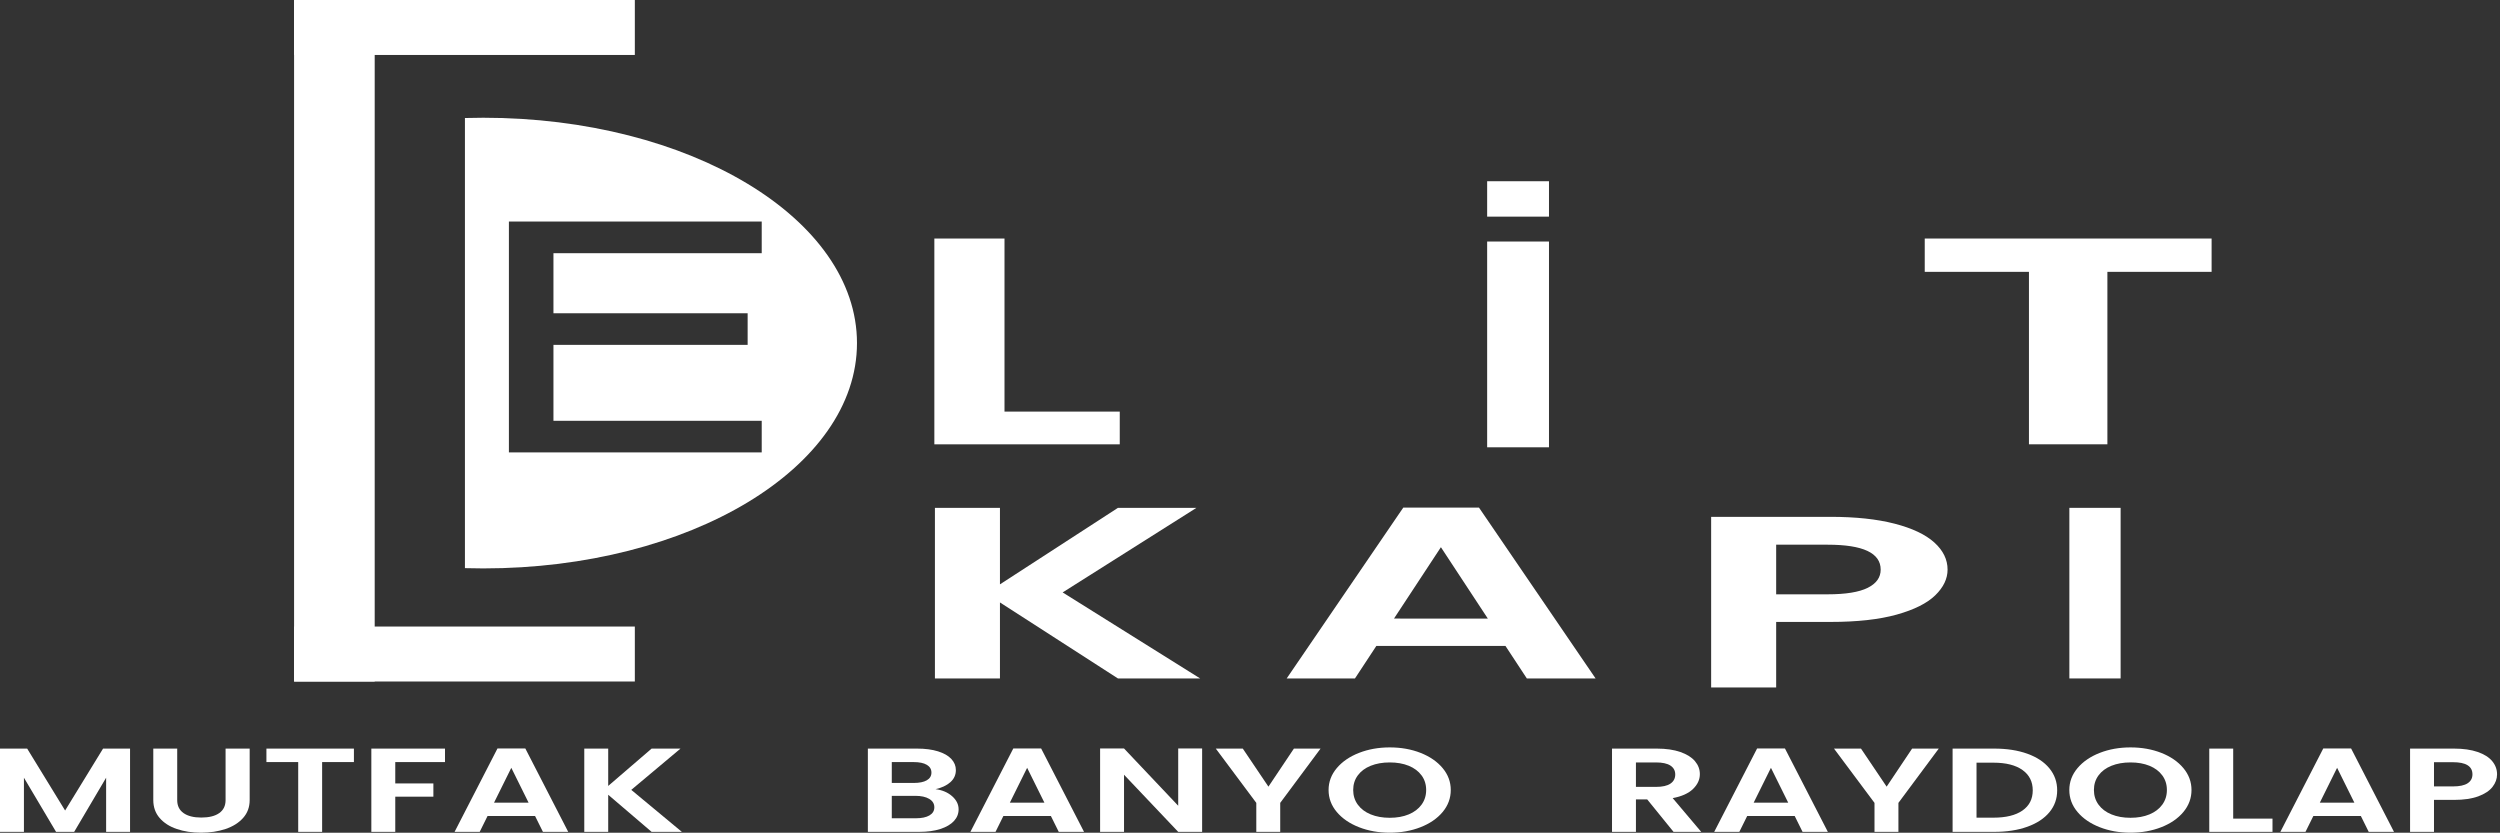 <?xml version="1.0" encoding="utf-8"?>
<!-- Generator: Adobe Illustrator 28.3.0, SVG Export Plug-In . SVG Version: 6.00 Build 0)  -->
<svg version="1.1" id="Layer_1" xmlns="http://www.w3.org/2000/svg" xmlns:xlink="http://www.w3.org/1999/xlink" x="0px" y="0px"
	 viewBox="0 0 1366 455" style="enable-background:new 0 0 1366 455;" xml:space="preserve">
<rect x="0" y="0" width="1366" height="455" fill="#333333" stroke="none"/>
<style type="text/css">
	.st0{fill:#FFFFFF;}
</style>
<path class="st0" d="M548.862,224.886h62.973v17.88h-101.303V130.333h38.33V224.886z"/>
<path class="st0" d="M846.363,131.97v112.433H812.582V131.97H846.363z"/>
<path class="st0" d="M846.363,99.027v19.343H812.582V99.027H846.363z"/>
<path class="st0" d="M1208.419,130.333v18.202h-56.94v94.231h-42.86v-94.231h-56.941V130.333H1208.419z"/>
<path class="st0" d="M610.839,370.704l-64.467-41.532v41.532h-35.532v-93.215h35.532v41.801l64.467-41.801h42.893
	l-73.096,46.208l75.127,47.008H610.839z"/>
<path class="st0" d="M822.589,352.942h-70.559l-11.675,17.761H703.047l63.705-93.348h41.371l63.705,93.348h-37.564
	L822.589,352.942z M812.945,337.986L787.311,298.99l-25.635,38.996H812.945z"/>
<path class="st0" d="M1057.428,325.268c-4.486,4.362-11.509,7.879-21.066,10.551
	c-9.561,2.671-21.617,4.006-36.167,4.006h-29.696v35.79h-35.532v-93.215h65.228c13.705,0,25.38,1.249,35.025,3.74
	c9.645,2.493,16.878,5.921,21.701,10.284c4.822,4.362,7.233,9.304,7.233,14.822
	C1064.153,316.233,1061.909,320.907,1057.428,325.268z M1020.499,321.195c4.735-2.357,7.106-5.675,7.106-9.95
	c0-9.081-9.643-13.621-28.933-13.621h-28.173v27.11h28.173C1008.482,324.734,1015.76,323.555,1020.499,321.195z"/>
<path class="st0" d="M1158.707,277.488v93.215H1130.7v-93.215H1158.707z"/>
<g>
	<rect x="160.686" class="st0" width="44.044" height="372.373"/>
	
		<rect x="238.764" y="-78.078" transform="matrix(-1.836970e-16 1 -1 -1.836970e-16 268.794 -238.764)" class="st0" width="30.03" height="186.186"/>
	
		<rect x="238.764" y="264.265" transform="matrix(-1.836970e-16 1 -1 -1.836970e-16 611.137 103.579)" class="st0" width="30.03" height="186.186"/>
</g>
<g>
	<path class="st0" d="M264.051,64.335c-3.357,0-6.693,0.052-10.01,0.149v245.949c3.317,0.097,6.653,0.149,10.01,0.149
		c112.779,0,204.205-55.124,204.205-123.123S376.83,64.335,264.051,64.335z M416.203,138.343h-113.799V171.17h106.106
		v17.277H302.404v41.466h113.799v17.278H278.065v-5.564v-11.713v-41.466V171.17v-32.828v-11.713v-5.564h138.138
		V138.343z"/>
</g>
<path class="st0" d="M71.059,409.034V454.53H57.986v-29.592L40.525,454.53h-9.898l-17.555-29.592V454.53H0v-45.496h14.846
	l20.73,33.829l20.73-33.829H71.059z"/>
<path class="st0" d="M96.829,409.034v28.158c0,3.087,1.151,5.443,3.455,7.072c2.302,1.629,5.54,2.445,9.711,2.445
	c4.233,0,7.5-0.816,9.804-2.445c2.303-1.629,3.455-3.985,3.455-7.072v-28.158h13.166v28.093
	c0,3.869-1.199,7.136-3.595,9.809c-2.397,2.674-5.603,4.684-9.618,6.029c-4.014,1.349-8.482,2.021-13.399,2.021
	c-4.855,0-9.26-0.672-13.212-2.021c-3.955-1.345-7.083-3.355-9.385-6.029c-2.304-2.672-3.455-5.94-3.455-9.809
	v-28.093H96.829z"/>
<path class="st0" d="M193.38,409.034v7.365h-17.368V454.53h-13.073v-38.131h-17.368v-7.365H193.38z"/>
<path class="st0" d="M243.149,409.034v7.365h-27.173v11.669h20.824v7.235H215.976V454.53h-13.072v-45.496H243.149z"/>
<path class="st0" d="M292.358,445.861h-25.959l-4.295,8.669h-13.726l23.438-45.561h15.22l23.438,45.561h-13.819
	L292.358,445.861z M288.81,438.562l-9.431-19.032l-9.431,19.032H288.81z"/>
<path class="st0" d="M356.039,454.53l-23.718-20.27v20.27h-13.072v-45.496h13.072v20.402l23.718-20.402h15.781
	l-26.892,22.552l27.64,22.944H356.039z"/>
<path class="st0" d="M520.234,435.042c2.365,2.086,3.549,4.475,3.549,7.169c0,2.434-0.857,4.575-2.568,6.421
	c-1.713,1.848-4.188,3.291-7.423,4.334c-3.237,1.043-7.066,1.565-11.485,1.565H474.2v-45.496h26.892
	c4.419,0,8.231,0.501,11.438,1.501c3.206,1,5.633,2.39,7.284,4.171c1.648,1.781,2.474,3.803,2.474,6.061
	c0,2.651-1.012,4.867-3.034,6.648c-2.024,1.783-4.716,3.042-8.077,3.781
	C514.849,431.674,517.867,432.956,520.234,435.042z M487.272,427.807h11.952c3.112,0,5.51-0.49,7.19-1.467
	c1.681-0.978,2.521-2.379,2.521-4.205c0-1.824-0.84-3.236-2.521-4.235c-1.68-1-4.078-1.501-7.19-1.501h-11.952
	V427.807z M507.862,445.535c1.773-1.043,2.66-2.52,2.66-4.432c0-1.955-0.934-3.488-2.801-4.595
	c-1.867-1.109-4.388-1.663-7.564-1.663h-12.886v12.255h13.167C503.613,447.1,506.088,446.578,507.862,445.535z"/>
<path class="st0" d="M574.205,445.861h-25.959l-4.295,8.669h-13.726l23.438-45.561h15.22l23.438,45.561h-13.819
	L574.205,445.861z M570.657,438.562l-9.431-19.032l-9.431,19.032H570.657z"/>
<path class="st0" d="M656.841,454.53h-13.072l-29.601-31.221V454.53h-13.072v-45.561h13.072l29.601,31.286v-31.286
	h13.072V454.53z"/>
<path class="st0" d="M721.55,409.034l-22.037,29.658V454.53h-13.072v-15.838l-22.13-29.658h14.753l14.006,20.792
	l13.913-20.792H721.55z"/>
<path class="st0" d="M742.558,451.988c-5.105-1.998-9.15-4.768-12.139-8.312c-2.988-3.54-4.482-7.55-4.482-12.025
	c0-4.432,1.494-8.419,4.482-11.96c2.989-3.541,7.035-6.312,12.139-8.312c5.104-1.998,10.707-2.998,16.808-2.998
	c6.162,0,11.78,1,16.854,2.998c5.073,2,9.089,4.77,12.045,8.312c2.957,3.541,4.436,7.528,4.436,11.96
	c0,4.475-1.479,8.485-4.436,12.025c-2.957,3.543-6.988,6.314-12.092,8.312c-5.106,2-10.707,2.998-16.807,2.998
	C753.265,454.986,747.662,453.988,742.558,451.988z M769.73,444.981c2.989-1.238,5.323-3.008,7.003-5.312
	c1.681-2.302,2.522-4.974,2.522-8.016c0-3.041-0.841-5.704-2.522-7.984c-1.68-2.282-4.014-4.03-7.003-5.248
	c-2.988-1.216-6.442-1.824-10.364-1.824c-3.922,0-7.393,0.608-10.412,1.824c-3.02,1.218-5.369,2.966-7.05,5.248
	c-1.68,2.28-2.521,4.944-2.521,7.984c0,3.042,0.841,5.715,2.521,8.016c1.681,2.304,4.03,4.074,7.05,5.312
	c3.019,1.24,6.49,1.858,10.412,1.858C763.288,446.839,766.743,446.22,769.73,444.981z"/>
<path class="st0" d="M914.419,454.53l-14.38-17.729h-6.163V454.53h-13.073v-45.496h24.464
	c5.044,0,9.338,0.621,12.887,1.858c3.549,1.238,6.21,2.912,7.984,5.019c1.774,2.109,2.661,4.464,2.661,7.072
	c0,2.998-1.247,5.704-3.736,8.115c-2.49,2.411-6.194,4.074-11.111,4.987l15.593,18.446H914.419z M893.875,429.957
	h10.925c3.549,0,6.194-0.596,7.938-1.792c1.742-1.195,2.615-2.856,2.615-4.987c0-2.086-0.873-3.704-2.615-4.856
	c-1.744-1.15-4.389-1.726-7.938-1.726h-10.925V429.957z"/>
<path class="st0" d="M980.621,445.861h-25.959l-4.294,8.669h-13.727l23.438-45.561h15.221l23.438,45.561h-13.82
	L980.621,445.861z M977.073,438.562l-9.431-19.032l-9.431,19.032H977.073z"/>
<path class="st0" d="M1059.335,409.034l-22.037,29.658V454.53h-13.073v-15.838l-22.13-29.658h14.754l14.006,20.792
	l13.913-20.792H1059.335z"/>
<path class="st0" d="M1107.75,411.837c5.196,1.869,9.211,4.53,12.044,7.986c2.833,3.454,4.25,7.462,4.25,12.025
	s-1.417,8.549-4.25,11.96c-2.833,3.413-6.848,6.053-12.044,7.92c-5.199,1.869-11.222,2.803-18.068,2.803
	h-22.785v-45.496h22.785C1096.529,409.034,1102.551,409.969,1107.75,411.837z M1105.089,442.863
	c3.735-2.608,5.602-6.28,5.602-11.016s-1.867-8.44-5.602-11.113c-3.735-2.672-9.027-4.008-15.874-4.008h-9.245
	v30.046h9.245C1096.062,446.773,1101.354,445.471,1105.089,442.863z"/>
<path class="st0" d="M1147.294,451.988c-5.105-1.998-9.15-4.768-12.139-8.312c-2.987-3.54-4.482-7.55-4.482-12.025
	c0-4.432,1.495-8.419,4.482-11.96c2.989-3.541,7.035-6.312,12.139-8.312c5.103-1.998,10.706-2.998,16.807-2.998
	c6.163,0,11.78,1,16.856,2.998c5.072,2,9.088,4.77,12.044,8.312c2.956,3.541,4.436,7.528,4.436,11.96
	c0,4.475-1.479,8.485-4.436,12.025c-2.957,3.543-6.988,6.314-12.093,8.312c-5.105,2-10.706,2.998-16.807,2.998
	C1158.001,454.986,1152.397,453.988,1147.294,451.988z M1174.466,444.981c2.989-1.238,5.323-3.008,7.004-5.312
	c1.679-2.302,2.52-4.974,2.52-8.016c0-3.041-0.841-5.704-2.52-7.984c-1.681-2.282-4.015-4.03-7.004-5.248
	c-2.987-1.216-6.442-1.824-10.365-1.824c-3.921,0-7.392,0.608-10.411,1.824c-3.019,1.218-5.369,2.966-7.049,5.248
	c-1.681,2.28-2.522,4.944-2.522,7.984c0,3.042,0.841,5.715,2.522,8.016c1.679,2.304,4.03,4.074,7.049,5.312
	c3.019,1.24,6.491,1.858,10.411,1.858C1168.024,446.839,1171.479,446.22,1174.466,444.981z"/>
<path class="st0" d="M1220.218,447.295h21.477v7.235h-34.55v-45.496h13.073V447.295z"/>
<path class="st0" d="M1289.971,445.861h-25.96l-4.294,8.669H1245.99l23.438-45.561h15.221l23.438,45.561h-13.82
	L1289.971,445.861z M1286.423,438.562l-9.431-19.032l-9.431,19.032H1286.423z"/>
<path class="st0" d="M1361.917,429.957c-1.651,2.13-4.234,3.845-7.75,5.149c-3.518,1.304-7.954,1.957-13.307,1.957
	h-10.925V454.53h-13.073v-45.496h23.997c5.044,0,9.338,0.61,12.887,1.826c3.549,1.216,6.21,2.89,7.984,5.019
	c1.774,2.128,2.661,4.541,2.661,7.235C1364.392,425.548,1363.566,427.828,1361.917,429.957z M1348.331,427.969
	c1.742-1.152,2.615-2.771,2.615-4.856c0-4.432-3.549-6.648-10.646-6.648h-10.365v13.232h10.365
	C1343.909,429.697,1346.587,429.121,1348.331,427.969z"/>
<line class="st0" x1="409.019" y1="415.344" x2="409.019" y2="448.311"/>
<line class="st0" x1="828.434" y1="415.344" x2="828.434" y2="448.311"/>
</svg>
